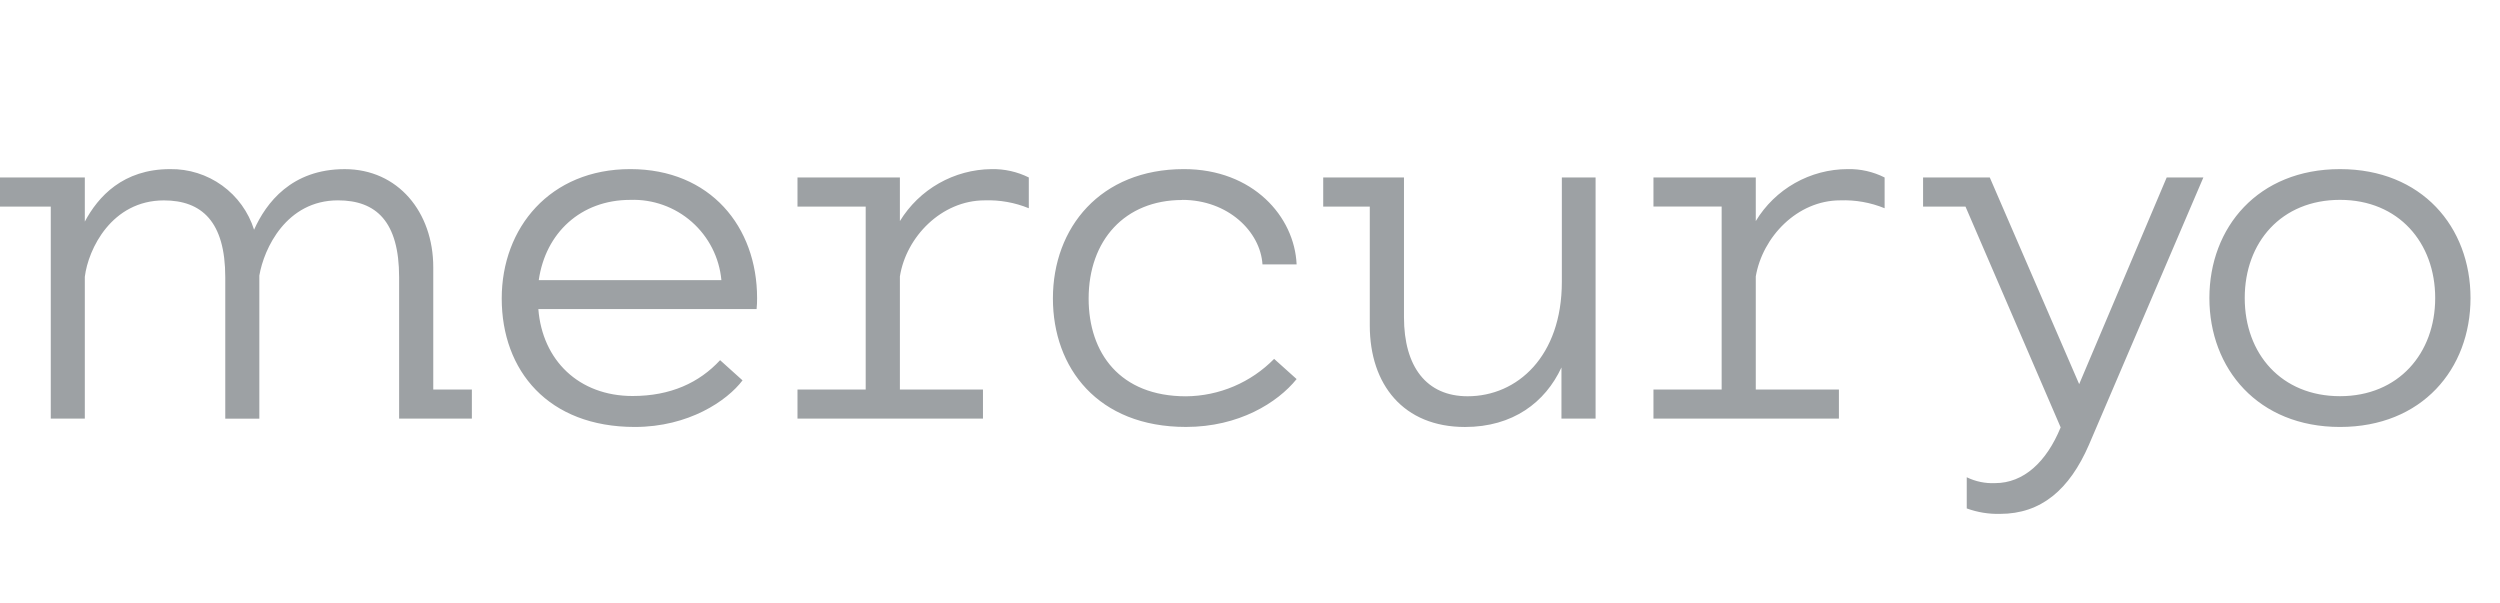 <svg width="232" height="56" viewBox="0 0 232 56" fill="none" xmlns="http://www.w3.org/2000/svg">
<path d="M217.152 15.694C209.549 15.694 205.031 21.098 205.031 27.658C205.031 34.219 209.549 39.622 217.152 39.622C224.754 39.622 229.264 34.253 229.264 27.658C229.264 21.061 224.748 15.694 217.152 15.694ZM217.152 36.766C211.71 36.766 208.311 32.83 208.311 27.656C208.311 22.483 211.71 18.547 217.152 18.547C222.593 18.547 225.986 22.526 225.986 27.656C225.986 32.786 222.587 36.766 217.152 36.766ZM109.711 18.549C113.952 18.549 116.965 21.485 117.158 24.535H120.326C120.131 20.093 116.271 15.693 109.867 15.693C102.109 15.693 97.71 21.134 97.71 27.693C97.71 34.141 101.876 39.62 110.06 39.62C114.959 39.62 118.551 37.377 120.326 35.178L118.239 33.304C117.171 34.392 115.9 35.259 114.496 35.855C113.093 36.451 111.587 36.764 110.062 36.777C103.926 36.777 101.025 32.759 101.025 27.706C101.025 22.303 104.388 18.56 109.711 18.56M144.939 16.468V26.153C144.939 33.061 140.81 36.773 136.193 36.773C132.375 36.773 130.289 34.03 130.289 29.437V16.47H122.794V19.17H127.116V30.209C127.116 35.686 130.239 39.624 135.95 39.624C140.392 39.624 143.397 37.343 144.903 34.101V38.848H148.07V16.468H144.939ZM201.069 16.468L192.947 35.648L184.651 16.468H178.461V19.17H182.397L191.229 39.66C189.917 42.866 187.8 44.834 185.139 44.834C184.232 44.874 183.329 44.687 182.514 44.289V47.182C183.502 47.542 184.549 47.714 185.601 47.688C189.418 47.688 192.041 45.445 193.853 41.279L204.473 16.468H201.069ZM162.936 20.517V16.47H153.441V19.168H159.769V36.149H153.441V38.846H170.651V36.149H162.936V25.652C163.561 21.984 166.79 18.593 170.769 18.593C172.18 18.541 173.586 18.79 174.892 19.325V16.47C173.83 15.934 172.653 15.667 171.463 15.693C169.747 15.697 168.062 16.142 166.568 16.987C165.075 17.832 163.824 19.047 162.936 20.515M83.51 20.517V16.468H74.007V19.17H80.336V36.151H74.007V38.848H91.219V36.151H83.51V25.652C84.09 21.984 87.369 18.593 91.381 18.593C92.781 18.545 94.176 18.795 95.473 19.325V16.468C94.395 15.934 93.203 15.668 92 15.694C90.292 15.714 88.617 16.166 87.132 17.01C85.647 17.853 84.401 19.06 83.51 20.517ZM40.207 36.149V24.806C40.207 19.676 36.927 15.696 31.992 15.696C27.057 15.696 24.696 18.82 23.578 21.319C23.058 19.668 22.018 18.229 20.615 17.215C19.211 16.202 17.518 15.669 15.787 15.694C11.414 15.694 9.109 18.245 7.871 20.564V16.47H0V19.17H4.711V38.848H7.871V25.69C8.185 23.105 10.37 18.597 15.208 18.597C18.719 18.597 20.905 20.564 20.905 25.73V38.85H24.067V25.57C24.491 23.071 26.566 18.593 31.363 18.593C34.911 18.593 37.038 20.561 37.038 25.727V38.846H43.789V36.147L40.207 36.149ZM70.258 27.658C70.258 21.061 65.933 15.693 58.489 15.693C51.046 15.693 46.56 21.136 46.56 27.695C46.56 34.412 50.883 39.622 58.911 39.622C63.909 39.622 67.476 37.192 68.907 35.298L66.825 33.424C64.895 35.511 62.234 36.749 58.705 36.749C53.707 36.749 50.327 33.424 49.959 28.682H70.212C70.245 28.342 70.262 28 70.258 27.658ZM49.997 25.996C50.62 21.623 53.894 18.549 58.485 18.549C60.58 18.474 62.624 19.204 64.197 20.589C65.77 21.974 66.754 23.909 66.945 25.996H49.997Z" fill="#9DA1A4"/>
</svg>
